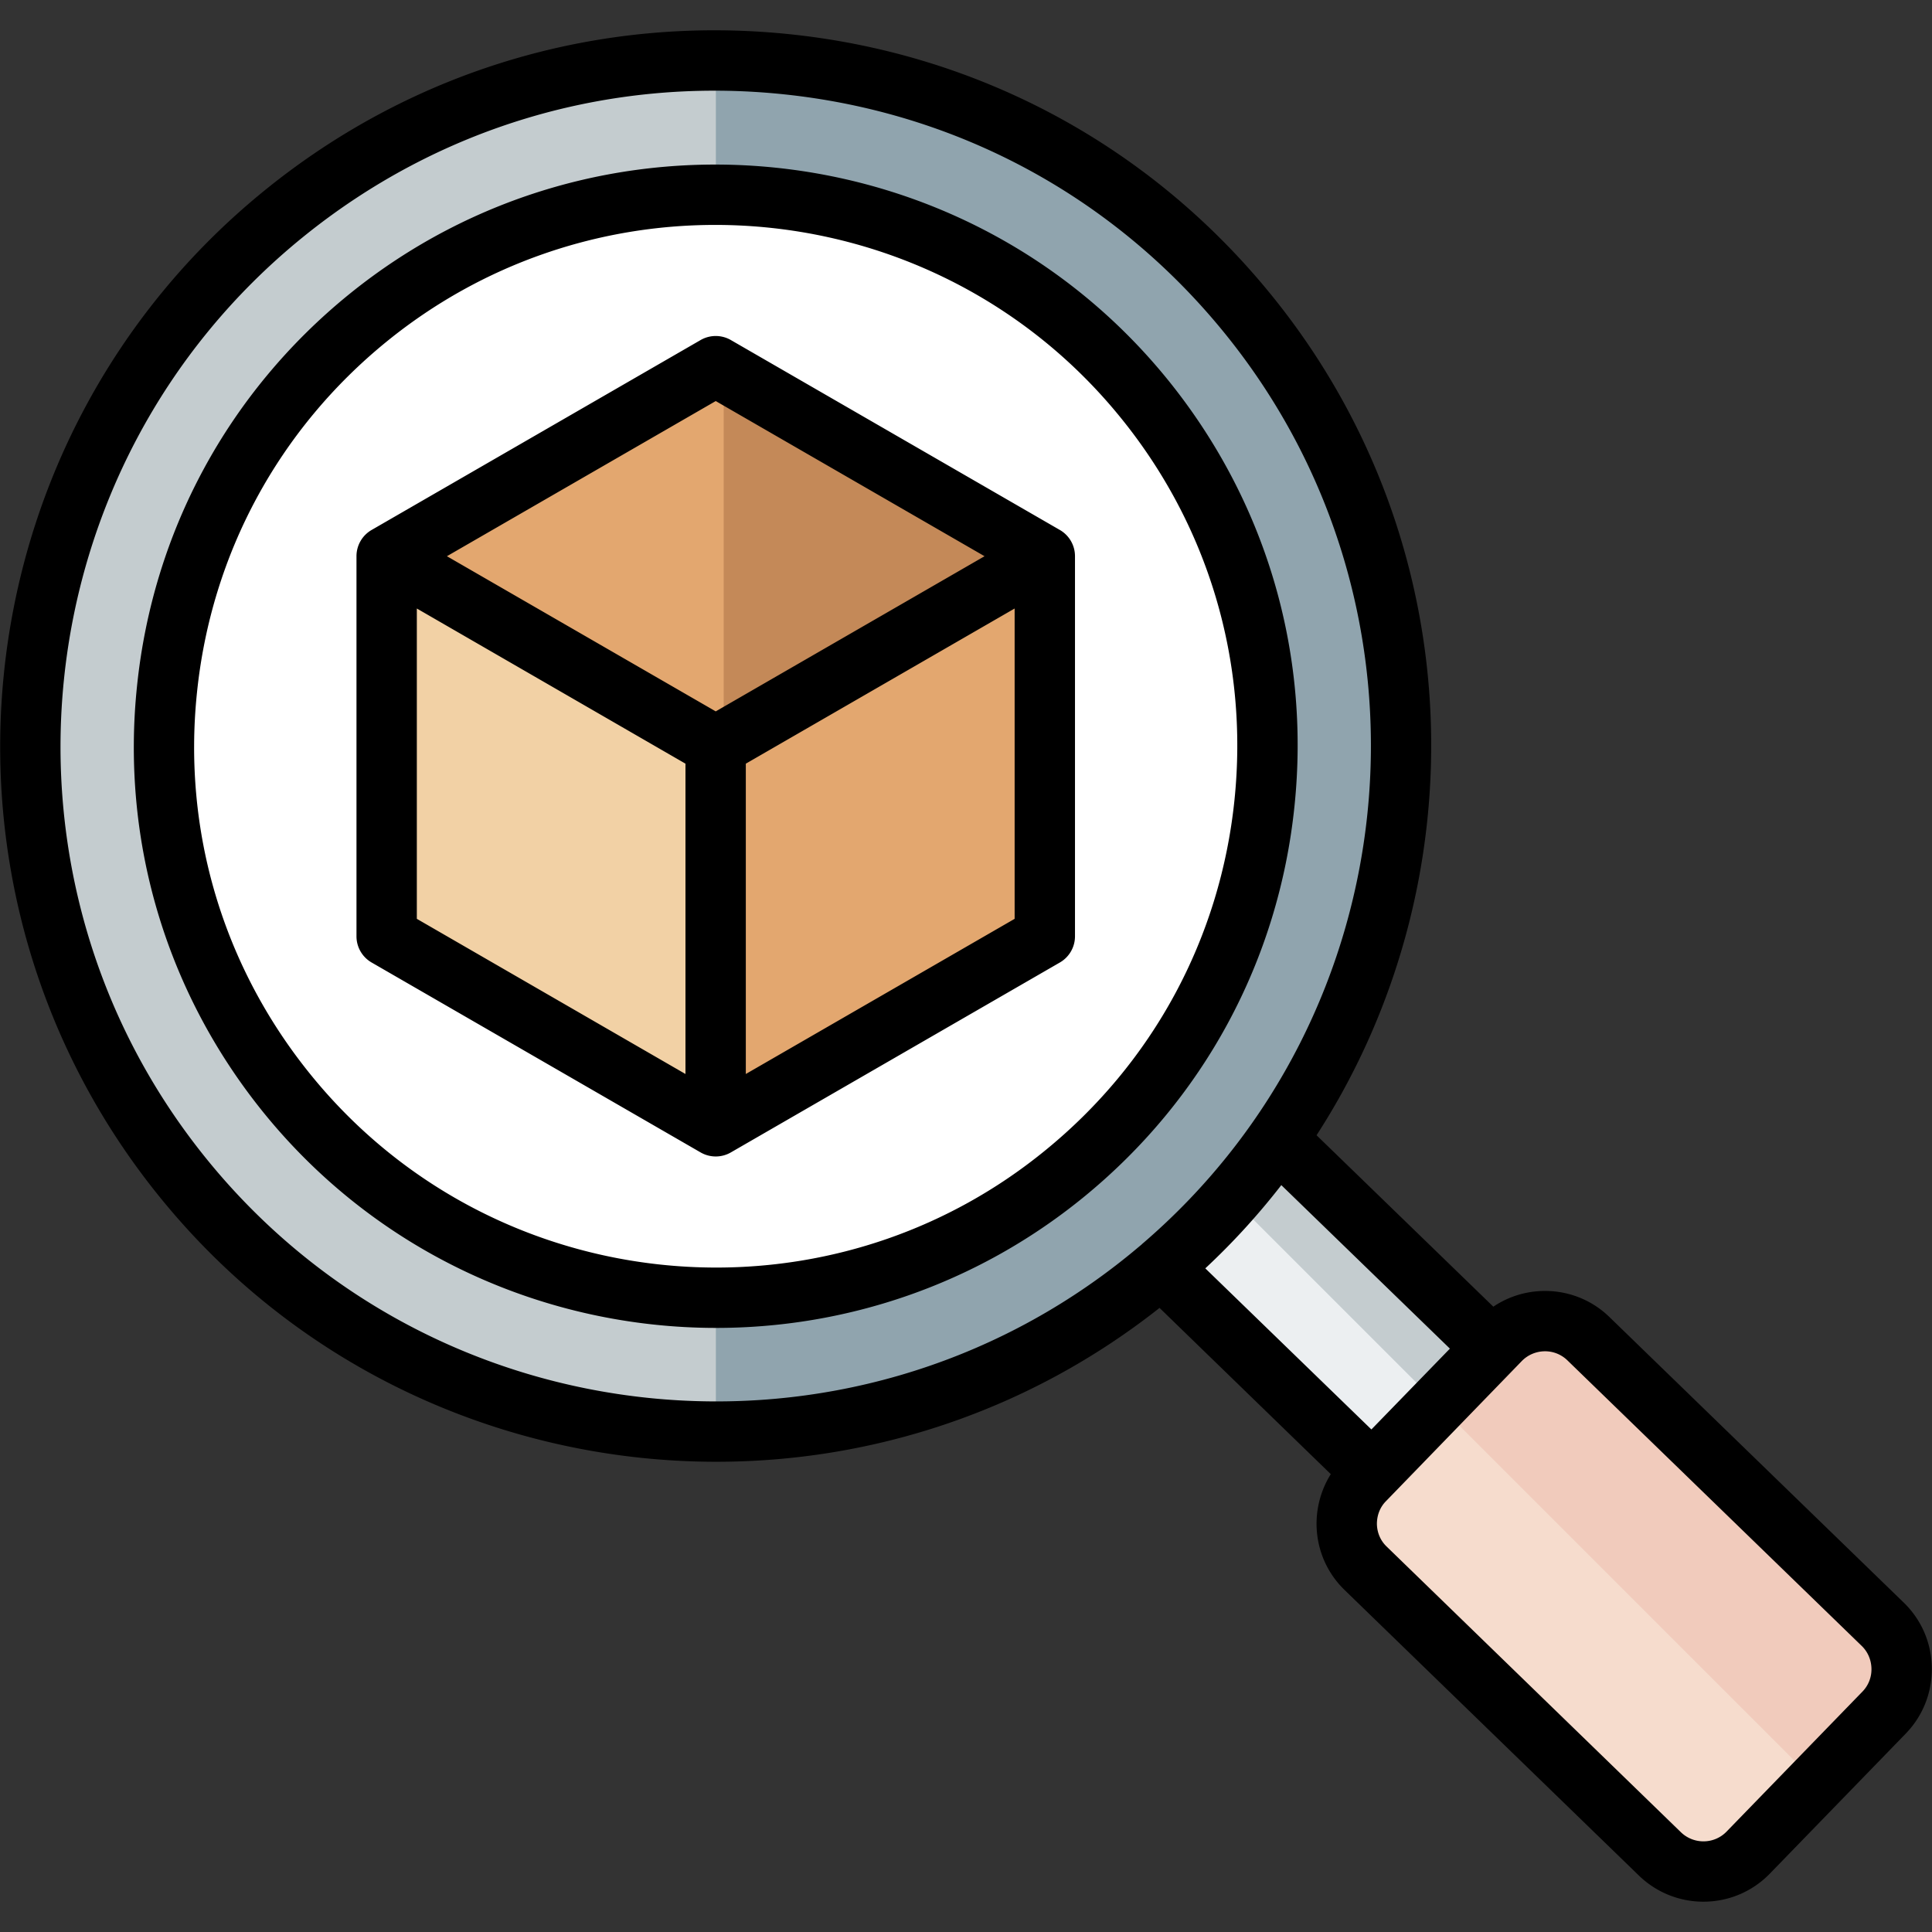 <svg xmlns="http://www.w3.org/2000/svg" version="1.1" xmlns:xlink="http://www.w3.org/1999/xlink" xmlns:svgjs="http://svgjs.com/svgjs" width="512" height="512" x="0" y="0" viewBox="0 0 512 512" style="enable-background:new 0 0 512 512" xml:space="preserve"><rect x="0" y="0" width="512" height="512" fill="#333333" stroke="none"/><g><g fill-rule="evenodd" clip-rule="evenodd"><path fill="#eceff1" d="m338.461 300.419 58.523 56.788-33.317 34.335-57.385-55.683.834-.713a181.84 181.84 0 0 0 30.672-33.767z" data-original="#eceff1"></path><path fill="#c4cccf" d="m338.461 300.419 58.523 56.788-15.184 15.649-56.089-56.089a181.531 181.531 0 0 0 12.077-15.387z" data-original="#c4cccf"></path><path fill="#f6dccd" d="m463.328 490.964 36.03-37.132c6.328-6.521 6.166-17.033-.354-23.359l-78.021-75.71c-6.519-6.325-17.039-6.166-23.361.35l-36.03 37.132c-6.324 6.516-6.168 17.036.353 23.361l78.021 75.709c6.522 6.323 17.034 6.17 23.362-.351z" data-original="#f6dccd"></path><path fill="#f1cbbc" d="m481.343 472.398 18.015-18.566c6.328-6.521 6.166-17.033-.354-23.359l-78.021-75.71c-6.519-6.325-17.039-6.166-23.361.35l-16.53 17.035z" data-original="#f1cbbc"></path><circle cx="189.714" cy="197.757" r="181.715" fill="#c4cccf" transform="rotate(-45 189.693 197.806)" data-original="#c4cccf"></circle><path fill="#90a4ae" d="M189.714 16.042c100.358 0 181.715 81.357 181.715 181.715s-81.357 181.715-181.715 181.715z" data-original="#90a4ae"></path><circle cx="189.714" cy="197.757" r="147.277" fill="#ffffff" transform="rotate(-45 189.693 197.806)" data-original="#ffffff"></circle><path fill="#e3a76f" d="m191.788 96.34 87 50.23v100.459l-87 50.229-87-50.229V146.57z" data-original="#e3a76f"></path><path fill="#c48958" d="M191.788 196.799V96.34l87 50.23z" data-original="#c48958"></path><path fill="#f2d1a5" d="M191.788 297.258V196.799l-87-50.229v100.459z" data-original="#f2d1a5"></path><path fill="#e3a76f" d="M191.788 196.799v100.459l87-50.229V146.57z" data-original="#e3a76f"></path><path d="M197.65 284.621V202.38l71.239-41.12v82.241zM110.465 161.26l71.192 41.12v82.241l-71.192-41.12zm79.212-54.976-71.239 41.12 71.239 41.12 71.239-41.12zm91.242 34.19-87.232-50.358a8.038 8.038 0 0 0-8.02 0l-87.232 50.358a8.016 8.016 0 0 0-3.963 6.93v100.715a8.007 8.007 0 0 0 3.963 6.926l87.232 50.357a8.018 8.018 0 0 0 8.02 0l87.232-50.357a8.008 8.008 0 0 0 3.963-6.926V147.404a8.014 8.014 0 0 0-3.963-6.93zm212.678 307.788-36.044 37.134c-3.255 3.368-8.681 3.449-12.078.179l-77.985-75.707c-1.651-1.576-2.548-3.699-2.595-5.991 0-2.288.802-4.439 2.406-6.058l35.997-37.134a8.606 8.606 0 0 1 6.133-2.581 8.46 8.46 0 0 1 5.944 2.401l78.032 75.711c1.604 1.571 2.5 3.699 2.548 5.987a8.427 8.427 0 0 1-2.358 6.059zM54.89 307.313c60.388 74.329 170.029 85.656 244.334 25.245 1.132-.915 2.217-1.84 3.35-2.774v-.028c71.333-60.949 81.382-168.359 21.891-241.555-29.25-36.006-70.767-58.463-116.954-63.228-46.14-4.77-91.384 8.723-127.38 37.983C5.778 123.367-5.545 232.985 54.89 307.313zm329.349 50.089-44.677-43.333a186.353 186.353 0 0 1-20.145 22.06l44.017 42.691zm120.303 67.332-78.032-75.711c-8.445-8.209-21.372-9.077-30.76-2.736l-46.848-45.432c43.404-67.148 41.092-157.418-12.031-222.741-31.939-39.327-77.325-63.85-127.71-69.059-50.386-5.204-99.829 9.53-139.128 41.488-81.192 65.969-93.553 185.687-27.551 266.862 37.412 46.074 92.186 69.979 147.384 69.979 41.234 0 82.703-13.356 117.426-40.776l45.385 44.059c-2.5 3.982-3.821 8.615-3.774 13.45.094 6.567 2.736 12.686 7.407 17.229l78.032 75.711a24.511 24.511 0 0 0 17.079 6.912c6.416 0 12.785-2.486 17.597-7.43l36.044-37.134c4.529-4.685 6.982-10.884 6.888-17.446-.095-6.558-2.737-12.676-7.408-17.225zM327.153 211.962c3.774-36.723-6.935-72.725-30.241-101.371-27.269-33.563-67.181-50.985-107.377-50.985-30.618 0-61.473 10.11-87.043 30.897-28.637 23.282-46.517 56.33-50.292 93.053-3.821 36.723 6.935 72.725 30.241 101.376 27.269 33.563 67.134 50.98 107.377 50.985 30.618 0 61.473-10.11 86.996-30.897 28.685-23.286 46.565-56.335 50.339-93.058zM309.368 100.5c-53.641-65.993-150.97-76.041-216.971-22.414-31.94 25.981-51.896 62.855-56.095 103.829-4.246 40.969 7.738 81.141 33.685 113.109 30.43 37.45 74.966 56.887 119.832 56.887 34.157 0 68.597-11.285 97.139-34.477 31.939-25.976 51.896-62.85 56.095-103.825 4.245-40.974-7.738-81.146-33.685-113.109z" fill="#000000" data-original="#000000"></path></g></g></svg>